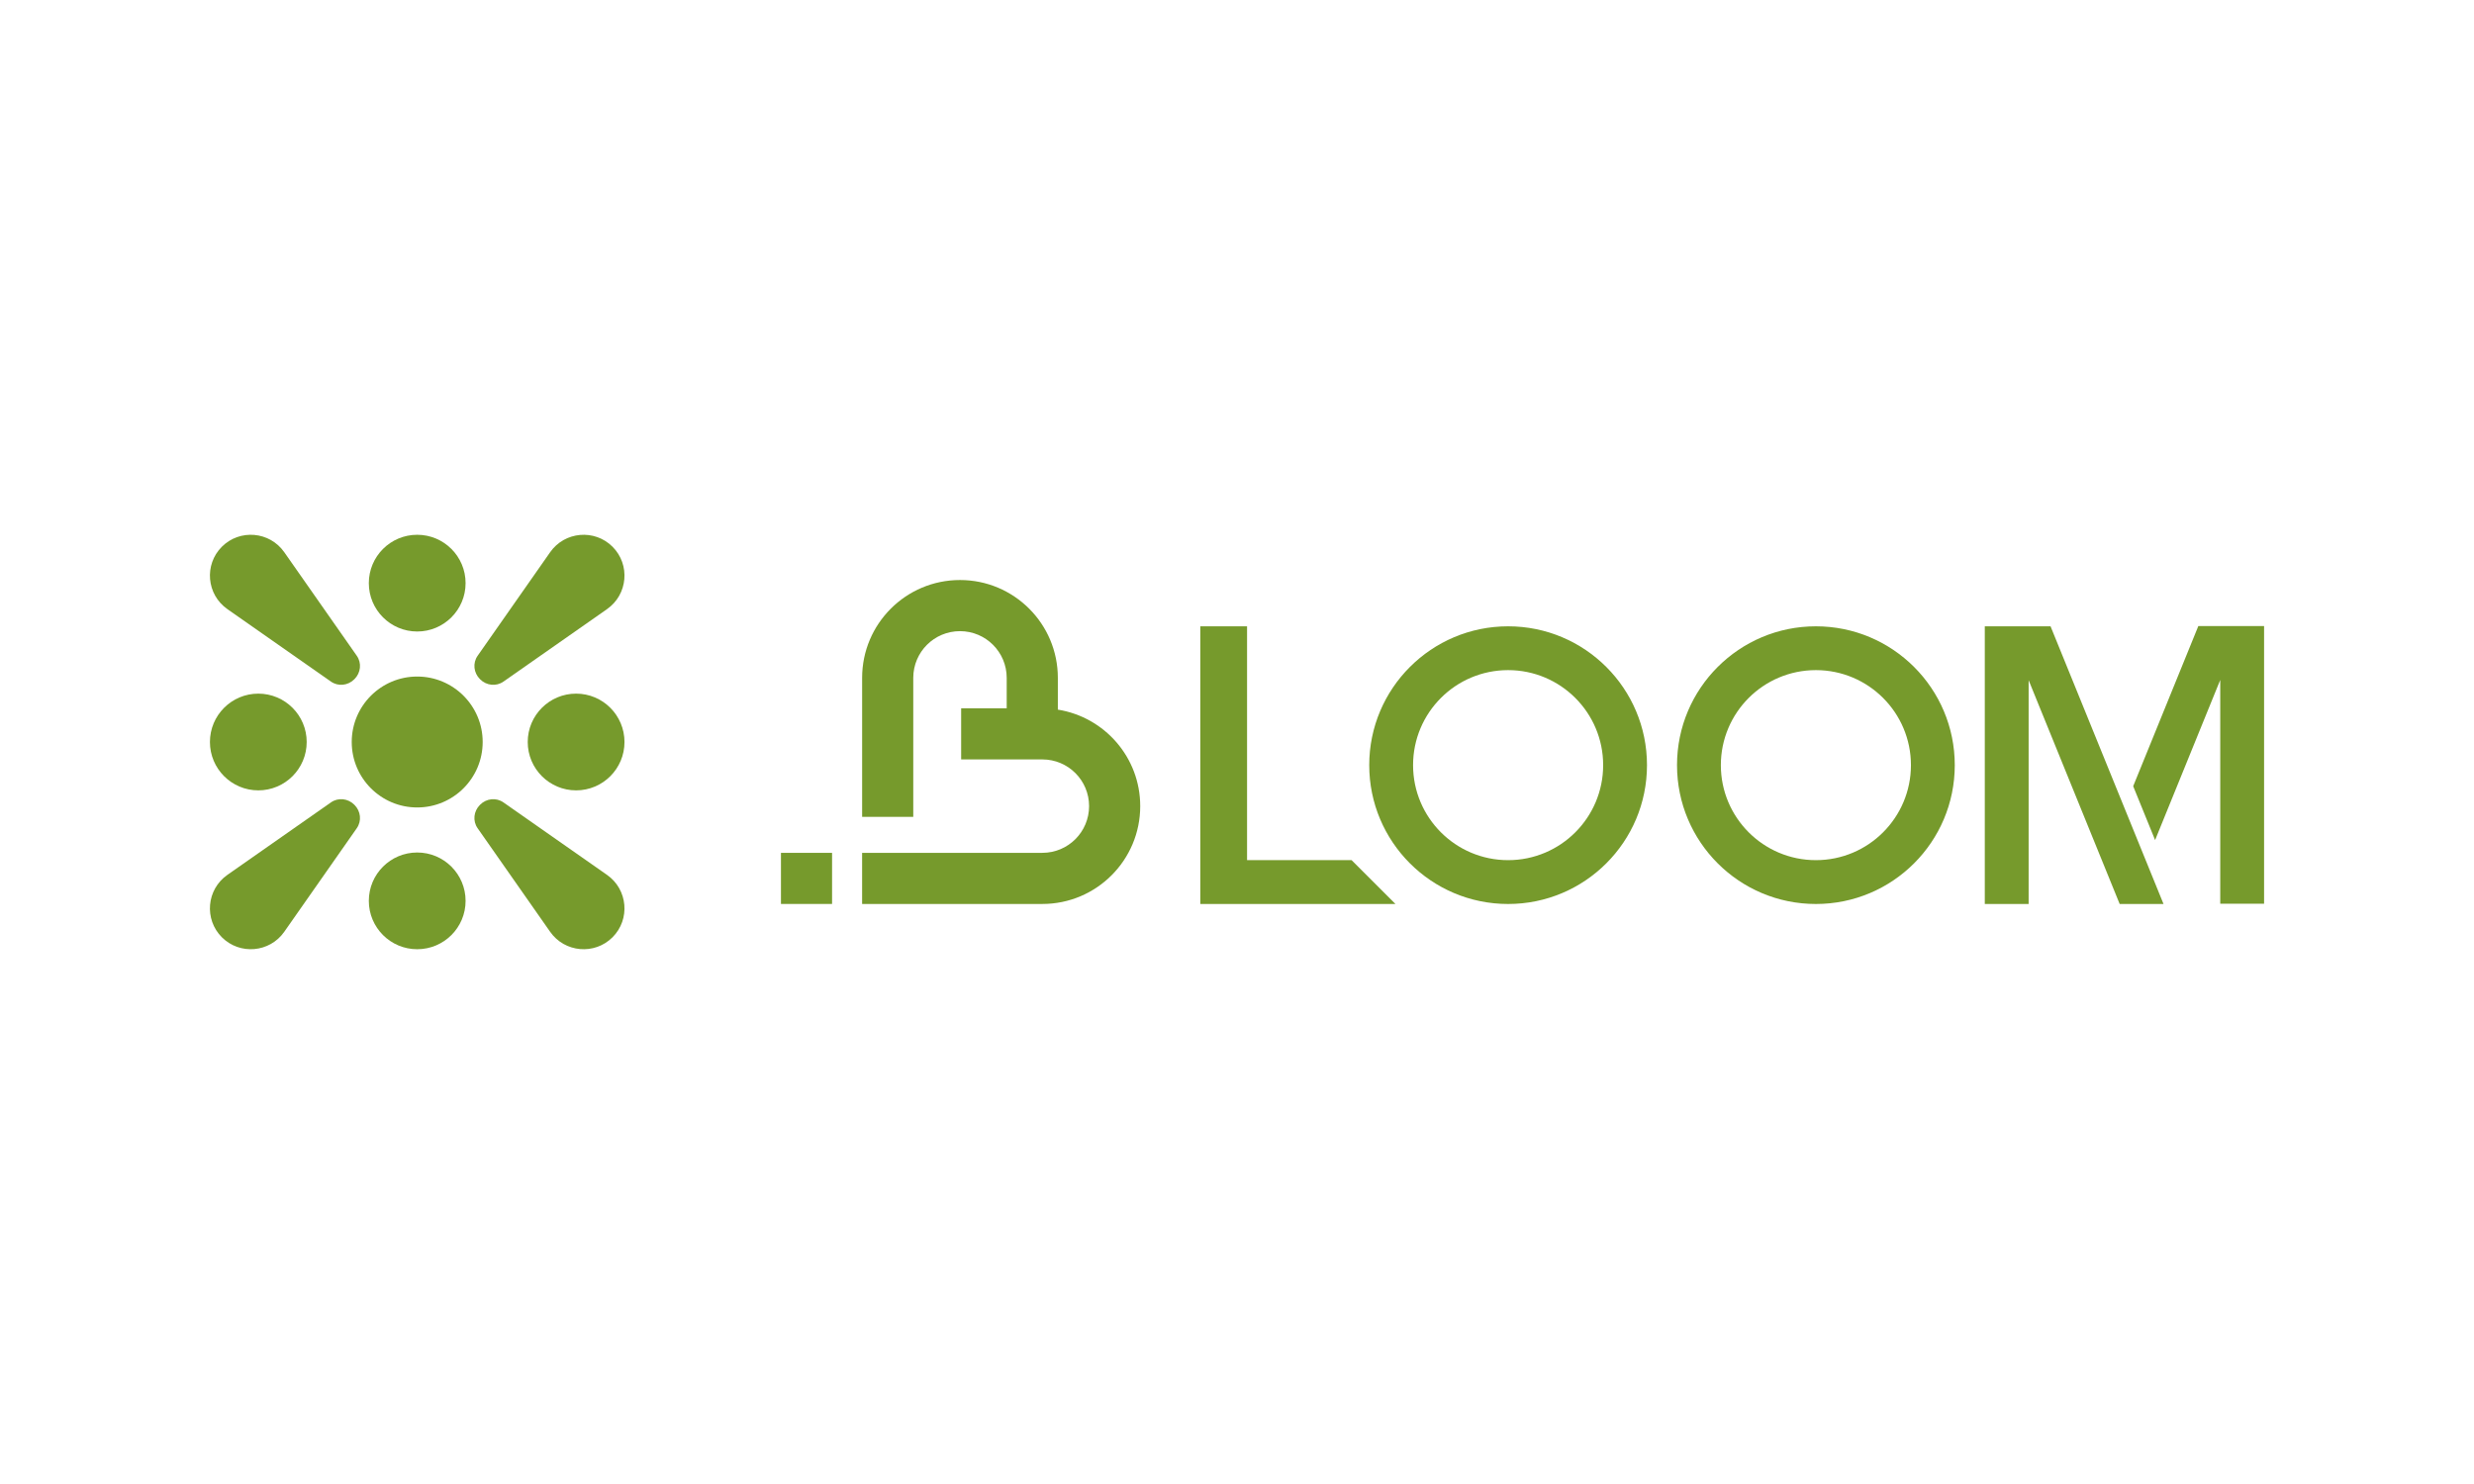 <?xml version="1.0" encoding="UTF-8"?>
<svg id="_Слой_1" xmlns="http://www.w3.org/2000/svg" version="1.1" viewBox="0 0 2000 1200">
  <!-- Generator: Adobe Illustrator 29.8.2, SVG Export Plug-In . SVG Version: 2.1.1 Build 3)  -->
  <defs>
    <style>
      .st0 {
        fill: #769a2c;
      }
    </style>
  </defs>
  <g>
    <circle class="st0" cx="337.27" cy="600" r="52.93"/>
    <path class="st0" d="M490.74,492.54l-83.74,58.62c-5.88,4.12-13.78,3.23-18.85-1.85-.03-.03-.06-.06-.09-.09s-.06-.06-.09-.09c-5.08-5.07-5.97-12.97-1.85-18.85l58.62-83.74c11.78-16.83,35.9-18.95,50.44-4.44h0s0,0,0,0c14.51,14.54,12.39,38.66-4.44,50.44Z"/>
    <path class="st0" d="M229.81,446.53l58.62,83.74c4.12,5.88,3.23,13.78-1.85,18.85-.03.03-.06.06-.09.09s-.06.06-.09.09c-5.07,5.08-12.97,5.97-18.85,1.85l-83.74-58.62c-16.83-11.78-18.95-35.9-4.44-50.44h0s0,0,0,0c14.54-14.51,38.66-12.39,50.44,4.44Z"/>
    <path class="st0" d="M183.8,707.46l83.74-58.62c5.88-4.12,13.78-3.23,18.85,1.85.03.03.06.06.09.09s.06.06.09.09c5.08,5.07,5.97,12.97,1.85,18.85l-58.62,83.74c-11.78,16.83-35.9,18.95-50.44,4.44h0s0,0,0,0c-14.51-14.54-12.39-38.66,4.44-50.44Z"/>
    <path class="st0" d="M444.73,753.47l-58.62-83.74c-4.12-5.88-3.23-13.78,1.85-18.85.03-.03.06-.06.09-.09s.06-.06.09-.09c5.07-5.08,12.97-5.97,18.85-1.85l83.74,58.62c16.83,11.78,18.95,35.9,4.44,50.44h0s0,0,0,0c-14.54,14.51-38.66,12.39-50.44-4.44Z"/>
    <circle class="st0" cx="337.27" cy="471.54" r="39.11"/>
    <circle class="st0" cx="208.82" cy="600" r="39.11"/>
    <circle class="st0" cx="337.27" cy="728.46" r="39.11"/>
    <circle class="st0" cx="465.73" cy="600" r="39.11"/>
  </g>
  <g>
    <path class="st0" d="M970.33,506.45h37.8v189.09h84.51l35.44,35.44h-157.75v-224.53Z"/>
    <path class="st0" d="M1219.17,506.45c-62,0-112.27,50.26-112.27,112.27s50.26,112.27,112.27,112.27,112.27-50.26,112.27-112.27-50.26-112.27-112.27-112.27ZM1219.17,695.54c-42.43,0-76.83-34.4-76.83-76.83s34.4-76.83,76.83-76.83,76.83,34.4,76.83,76.83-34.4,76.83-76.83,76.83Z"/>
    <path class="st0" d="M1467.98,506.45c-62,0-112.27,50.26-112.27,112.27s50.26,112.27,112.27,112.27,112.27-50.26,112.27-112.27-50.26-112.27-112.27-112.27ZM1467.98,695.54c-42.43,0-76.83-34.4-76.83-76.83s34.4-76.83,76.83-76.83,76.83,34.4,76.83,76.83-34.4,76.83-76.83,76.83Z"/>
    <polygon class="st0" points="1749 730.98 1657.68 506.45 1639.96 506.45 1622.24 506.45 1604.52 506.45 1604.52 730.98 1639.96 730.98 1639.96 550.01 1713.56 730.98 1749 730.98"/>
    <polygon class="st0" points="1812.58 506.25 1794.86 506.25 1777.14 506.25 1724.48 635.73 1742.2 679.3 1794.86 549.82 1794.86 730.78 1830.3 730.78 1830.3 506.25 1812.58 506.25"/>
    <path class="st0" d="M855.17,573.83v-25.7c0-43.69-35.42-79.11-79.11-79.11s-79.11,35.42-79.11,79.11h0v112.4h41.34v-112.4h0c0-20.86,16.91-37.77,37.77-37.77s37.77,16.91,37.77,37.77h0v24.62h-36.83v41.34h65.66c20.86,0,37.77,16.91,37.77,37.77s-16.91,37.77-37.77,37.77h0s-145.72,0-145.72,0v41.34h145.72c43.69,0,79.11-35.43,79.11-79.12,0-39.43-28.87-72.02-66.6-78.03Z"/>
    <rect class="st0" x="631.33" y="689.64" width="41.32" height="41.32"/>
  </g>
</svg>
